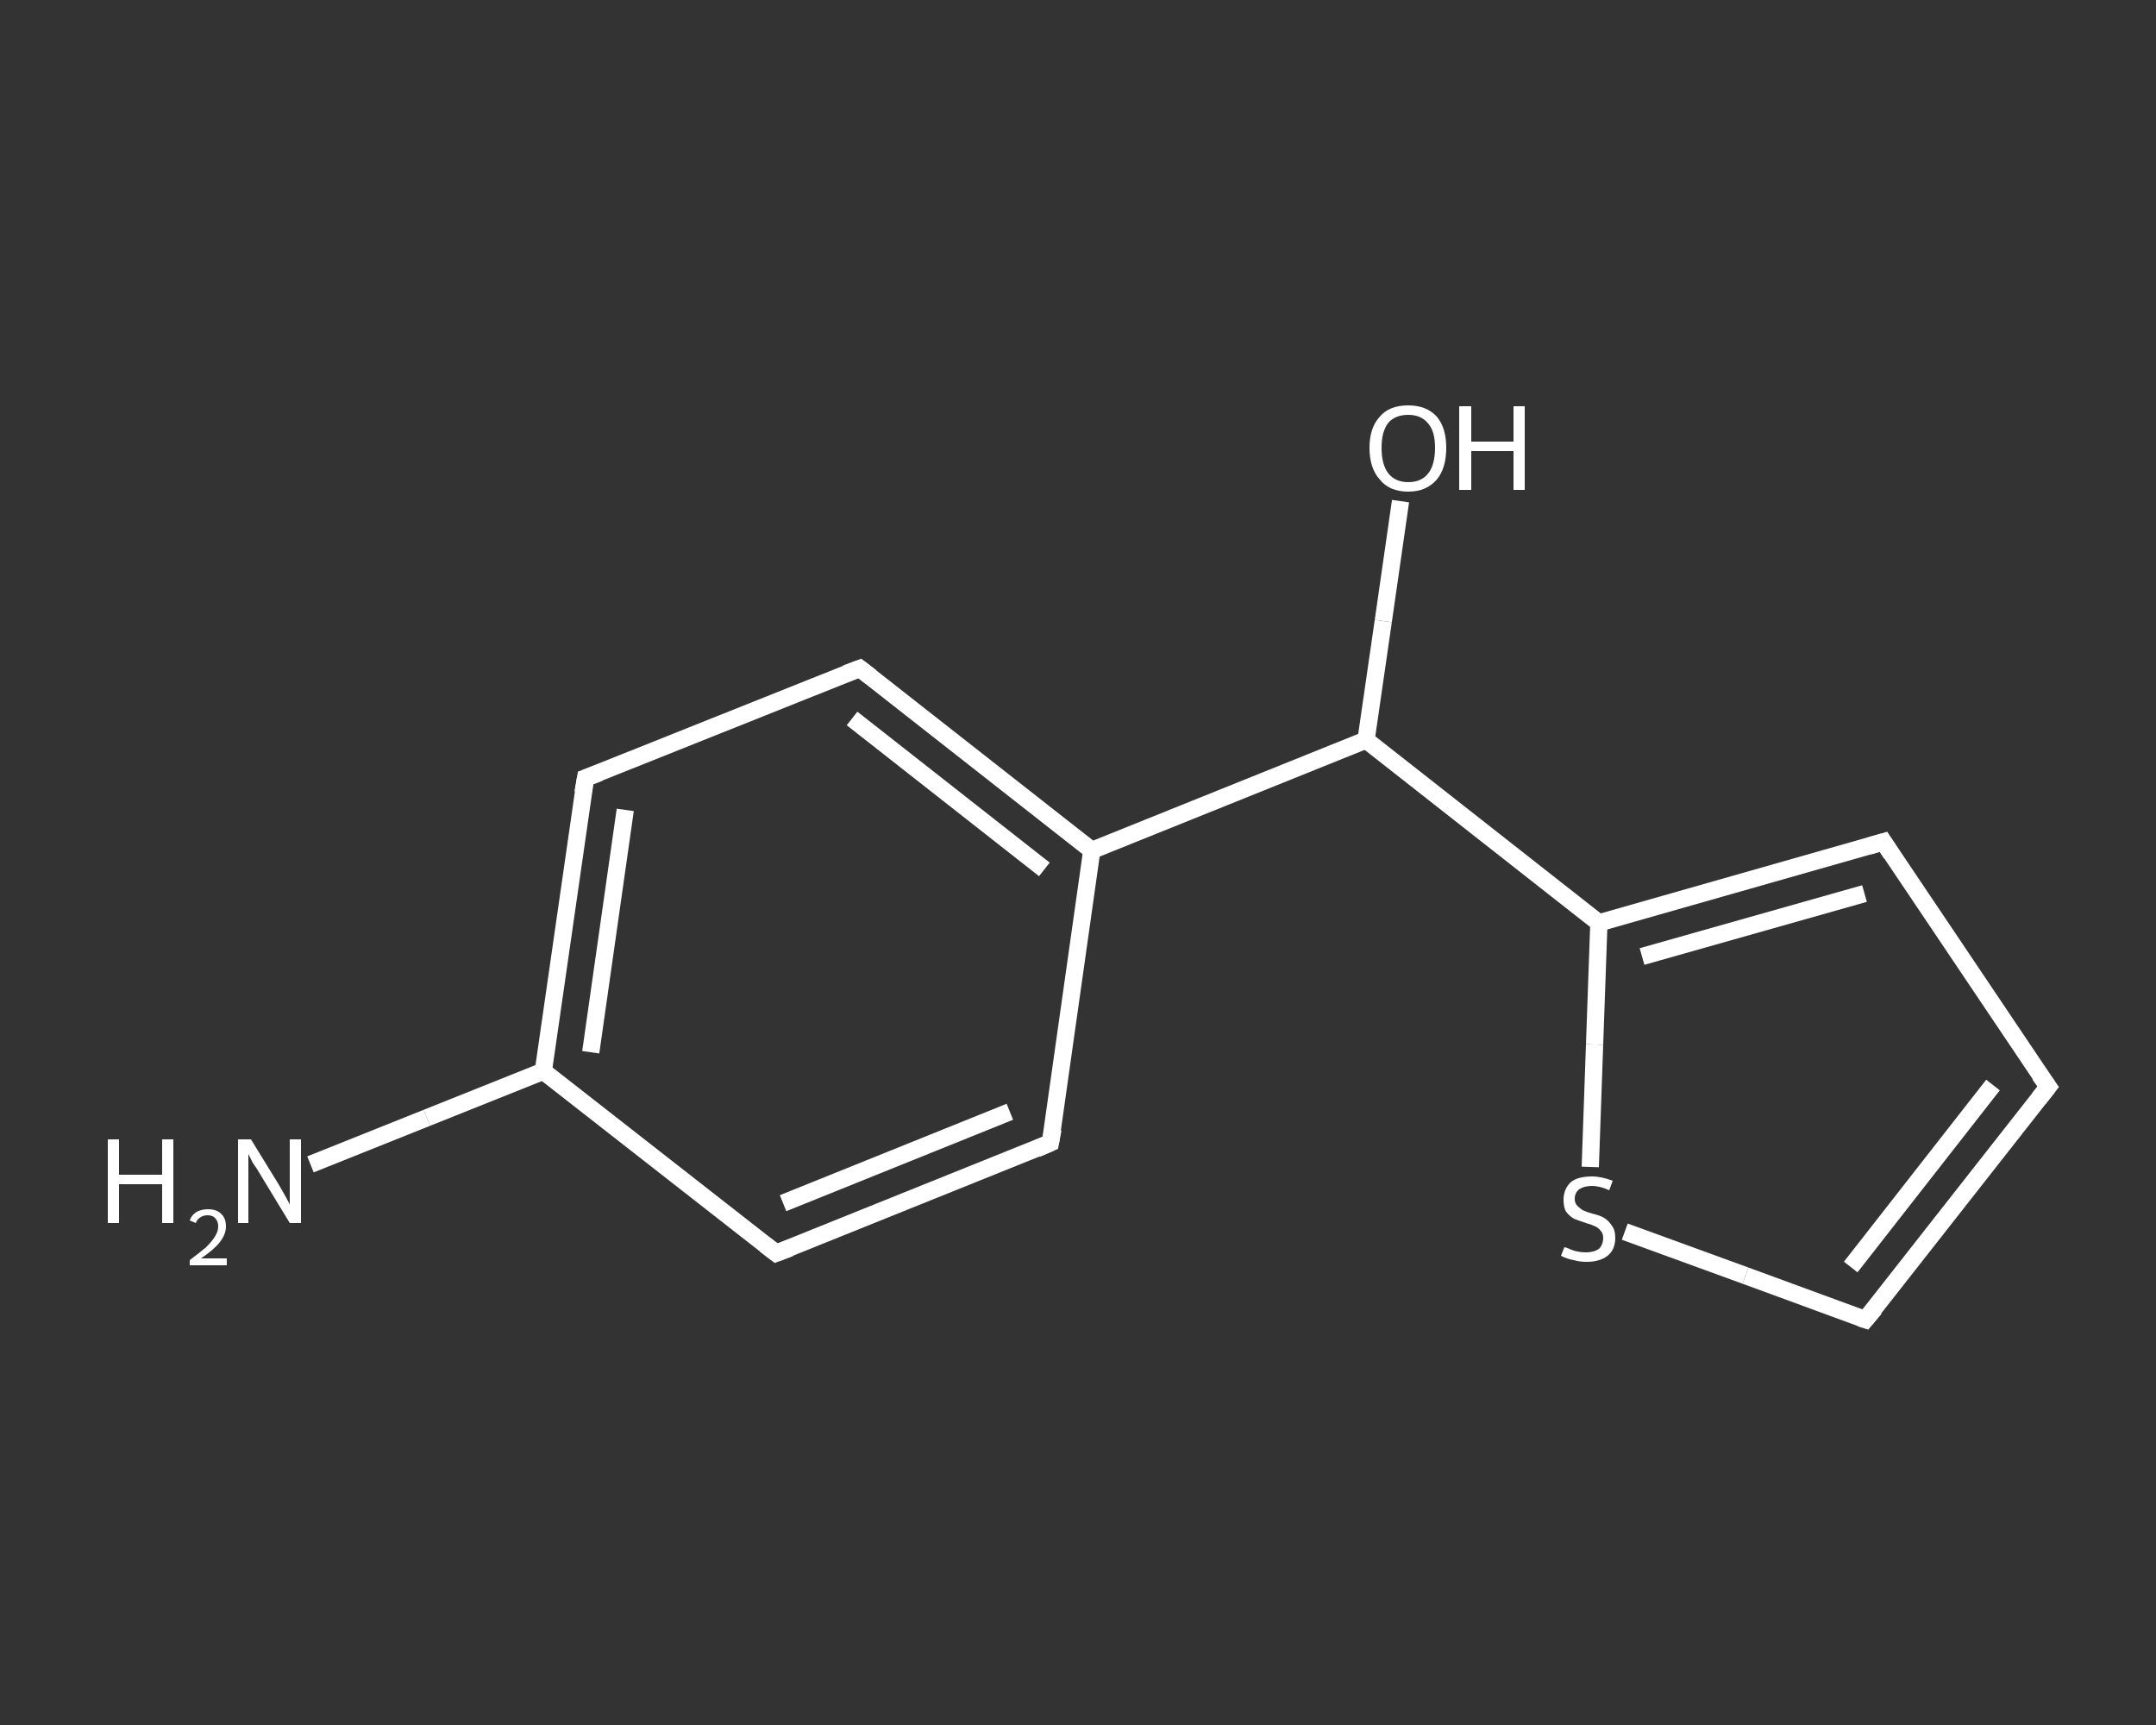 <?xml version='1.0' encoding='iso-8859-1'?>
<svg version='1.1' baseProfile='full'
              xmlns='http://www.w3.org/2000/svg'
                      xmlns:rdkit='http://www.rdkit.org/xml'
                      xmlns:xlink='http://www.w3.org/1999/xlink'
                  xml:space='preserve'
width='250px' height='200px' viewBox='0 0 250 200'>
<rect x="0" y="0" width="250" height="200" fill="#333333" stroke="none"/>
<!-- END OF HEADER -->
<rect style='opacity:1.0;fill:transparent;stroke:none' width='250.0' height='200.0' x='0.0' y='0.0'> </rect>
<path class='bond-0 atom-0 atom-1' d='M 36.0,135.0 L 49.5,129.6' style='fill:none;fill-rule:evenodd;stroke:#FFFFFF;stroke-width:2.0px;stroke-linecap:butt;stroke-linejoin:miter;stroke-opacity:1' />
<path class='bond-0 atom-0 atom-1' d='M 49.5,129.6 L 63.0,124.2' style='fill:none;fill-rule:evenodd;stroke:#FFFFFF;stroke-width:2.0px;stroke-linecap:butt;stroke-linejoin:miter;stroke-opacity:1' />
<path class='bond-1 atom-1 atom-2' d='M 63.0,124.2 L 67.9,90.2' style='fill:none;fill-rule:evenodd;stroke:#FFFFFF;stroke-width:2.0px;stroke-linecap:butt;stroke-linejoin:miter;stroke-opacity:1' />
<path class='bond-1 atom-1 atom-2' d='M 68.5,122.0 L 72.5,93.9' style='fill:none;fill-rule:evenodd;stroke:#FFFFFF;stroke-width:2.0px;stroke-linecap:butt;stroke-linejoin:miter;stroke-opacity:1' />
<path class='bond-2 atom-2 atom-3' d='M 67.9,90.2 L 99.7,77.5' style='fill:none;fill-rule:evenodd;stroke:#FFFFFF;stroke-width:2.0px;stroke-linecap:butt;stroke-linejoin:miter;stroke-opacity:1' />
<path class='bond-3 atom-3 atom-4' d='M 99.7,77.5 L 126.6,98.6' style='fill:none;fill-rule:evenodd;stroke:#FFFFFF;stroke-width:2.0px;stroke-linecap:butt;stroke-linejoin:miter;stroke-opacity:1' />
<path class='bond-3 atom-3 atom-4' d='M 98.8,83.3 L 121.1,100.8' style='fill:none;fill-rule:evenodd;stroke:#FFFFFF;stroke-width:2.0px;stroke-linecap:butt;stroke-linejoin:miter;stroke-opacity:1' />
<path class='bond-4 atom-4 atom-5' d='M 126.6,98.6 L 158.4,85.8' style='fill:none;fill-rule:evenodd;stroke:#FFFFFF;stroke-width:2.0px;stroke-linecap:butt;stroke-linejoin:miter;stroke-opacity:1' />
<path class='bond-5 atom-5 atom-6' d='M 158.4,85.8 L 160.4,72.0' style='fill:none;fill-rule:evenodd;stroke:#FFFFFF;stroke-width:2.0px;stroke-linecap:butt;stroke-linejoin:miter;stroke-opacity:1' />
<path class='bond-5 atom-5 atom-6' d='M 160.4,72.0 L 162.4,58.1' style='fill:none;fill-rule:evenodd;stroke:#FFFFFF;stroke-width:2.0px;stroke-linecap:butt;stroke-linejoin:miter;stroke-opacity:1' />
<path class='bond-6 atom-5 atom-7' d='M 158.4,85.8 L 185.4,107.0' style='fill:none;fill-rule:evenodd;stroke:#FFFFFF;stroke-width:2.0px;stroke-linecap:butt;stroke-linejoin:miter;stroke-opacity:1' />
<path class='bond-7 atom-7 atom-8' d='M 185.4,107.0 L 218.4,97.6' style='fill:none;fill-rule:evenodd;stroke:#FFFFFF;stroke-width:2.0px;stroke-linecap:butt;stroke-linejoin:miter;stroke-opacity:1' />
<path class='bond-7 atom-7 atom-8' d='M 190.4,110.9 L 216.2,103.6' style='fill:none;fill-rule:evenodd;stroke:#FFFFFF;stroke-width:2.0px;stroke-linecap:butt;stroke-linejoin:miter;stroke-opacity:1' />
<path class='bond-8 atom-8 atom-9' d='M 218.4,97.6 L 237.5,126.0' style='fill:none;fill-rule:evenodd;stroke:#FFFFFF;stroke-width:2.0px;stroke-linecap:butt;stroke-linejoin:miter;stroke-opacity:1' />
<path class='bond-9 atom-9 atom-10' d='M 237.5,126.0 L 216.3,153.0' style='fill:none;fill-rule:evenodd;stroke:#FFFFFF;stroke-width:2.0px;stroke-linecap:butt;stroke-linejoin:miter;stroke-opacity:1' />
<path class='bond-9 atom-9 atom-10' d='M 231.1,125.8 L 214.6,146.9' style='fill:none;fill-rule:evenodd;stroke:#FFFFFF;stroke-width:2.0px;stroke-linecap:butt;stroke-linejoin:miter;stroke-opacity:1' />
<path class='bond-10 atom-10 atom-11' d='M 216.3,153.0 L 202.4,147.9' style='fill:none;fill-rule:evenodd;stroke:#FFFFFF;stroke-width:2.0px;stroke-linecap:butt;stroke-linejoin:miter;stroke-opacity:1' />
<path class='bond-10 atom-10 atom-11' d='M 202.4,147.9 L 188.4,142.8' style='fill:none;fill-rule:evenodd;stroke:#FFFFFF;stroke-width:2.0px;stroke-linecap:butt;stroke-linejoin:miter;stroke-opacity:1' />
<path class='bond-11 atom-4 atom-12' d='M 126.6,98.6 L 121.8,132.5' style='fill:none;fill-rule:evenodd;stroke:#FFFFFF;stroke-width:2.0px;stroke-linecap:butt;stroke-linejoin:miter;stroke-opacity:1' />
<path class='bond-12 atom-12 atom-13' d='M 121.8,132.5 L 90.0,145.3' style='fill:none;fill-rule:evenodd;stroke:#FFFFFF;stroke-width:2.0px;stroke-linecap:butt;stroke-linejoin:miter;stroke-opacity:1' />
<path class='bond-12 atom-12 atom-13' d='M 117.1,128.9 L 90.8,139.5' style='fill:none;fill-rule:evenodd;stroke:#FFFFFF;stroke-width:2.0px;stroke-linecap:butt;stroke-linejoin:miter;stroke-opacity:1' />
<path class='bond-13 atom-13 atom-1' d='M 90.0,145.3 L 63.0,124.2' style='fill:none;fill-rule:evenodd;stroke:#FFFFFF;stroke-width:2.0px;stroke-linecap:butt;stroke-linejoin:miter;stroke-opacity:1' />
<path class='bond-14 atom-11 atom-7' d='M 184.4,135.3 L 184.9,121.1' style='fill:none;fill-rule:evenodd;stroke:#FFFFFF;stroke-width:2.0px;stroke-linecap:butt;stroke-linejoin:miter;stroke-opacity:1' />
<path class='bond-14 atom-11 atom-7' d='M 184.9,121.1 L 185.4,107.0' style='fill:none;fill-rule:evenodd;stroke:#FFFFFF;stroke-width:2.0px;stroke-linecap:butt;stroke-linejoin:miter;stroke-opacity:1' />
<path d='M 67.6,91.9 L 67.9,90.2 L 69.5,89.6' style='fill:none;stroke:#FFFFFF;stroke-width:2.0px;stroke-linecap:butt;stroke-linejoin:miter;stroke-opacity:1;' />
<path d='M 98.1,78.1 L 99.7,77.5 L 101.0,78.5' style='fill:none;stroke:#FFFFFF;stroke-width:2.0px;stroke-linecap:butt;stroke-linejoin:miter;stroke-opacity:1;' />
<path d='M 216.7,98.1 L 218.4,97.6 L 219.3,99.0' style='fill:none;stroke:#FFFFFF;stroke-width:2.0px;stroke-linecap:butt;stroke-linejoin:miter;stroke-opacity:1;' />
<path d='M 236.5,124.6 L 237.5,126.0 L 236.4,127.4' style='fill:none;stroke:#FFFFFF;stroke-width:2.0px;stroke-linecap:butt;stroke-linejoin:miter;stroke-opacity:1;' />
<path d='M 217.4,151.7 L 216.3,153.0 L 215.7,152.8' style='fill:none;stroke:#FFFFFF;stroke-width:2.0px;stroke-linecap:butt;stroke-linejoin:miter;stroke-opacity:1;' />
<path d='M 122.1,130.9 L 121.8,132.5 L 120.2,133.2' style='fill:none;stroke:#FFFFFF;stroke-width:2.0px;stroke-linecap:butt;stroke-linejoin:miter;stroke-opacity:1;' />
<path d='M 91.6,144.7 L 90.0,145.3 L 88.7,144.3' style='fill:none;stroke:#FFFFFF;stroke-width:2.0px;stroke-linecap:butt;stroke-linejoin:miter;stroke-opacity:1;' />
<path class='atom-0' d='M 12.5 132.1
L 13.8 132.1
L 13.8 136.2
L 18.8 136.2
L 18.8 132.1
L 20.1 132.1
L 20.1 141.8
L 18.8 141.8
L 18.8 137.3
L 13.8 137.3
L 13.8 141.8
L 12.5 141.8
L 12.5 132.1
' fill='#FFFFFF'/>
<path class='atom-0' d='M 22.0 141.5
Q 22.2 140.9, 22.8 140.5
Q 23.4 140.2, 24.1 140.2
Q 25.1 140.2, 25.6 140.7
Q 26.2 141.2, 26.2 142.2
Q 26.2 143.1, 25.5 144.0
Q 24.8 144.9, 23.3 145.9
L 26.3 145.9
L 26.3 146.7
L 22.0 146.7
L 22.0 146.1
Q 23.2 145.2, 23.9 144.6
Q 24.6 143.9, 24.9 143.4
Q 25.3 142.8, 25.3 142.2
Q 25.3 141.6, 25.0 141.3
Q 24.7 140.9, 24.1 140.9
Q 23.6 140.9, 23.3 141.1
Q 22.9 141.3, 22.7 141.8
L 22.0 141.5
' fill='#FFFFFF'/>
<path class='atom-0' d='M 29.1 132.1
L 32.3 137.3
Q 32.6 137.8, 33.1 138.7
Q 33.6 139.6, 33.6 139.7
L 33.6 132.1
L 34.9 132.1
L 34.9 141.8
L 33.6 141.8
L 30.2 136.2
Q 29.8 135.5, 29.3 134.8
Q 28.9 134.0, 28.8 133.8
L 28.8 141.8
L 27.6 141.8
L 27.6 132.1
L 29.1 132.1
' fill='#FFFFFF'/>
<path class='atom-6' d='M 158.8 51.9
Q 158.8 49.6, 160.0 48.3
Q 161.1 47.0, 163.3 47.0
Q 165.4 47.0, 166.6 48.3
Q 167.7 49.6, 167.7 51.9
Q 167.7 54.3, 166.6 55.6
Q 165.4 57.0, 163.3 57.0
Q 161.1 57.0, 160.0 55.6
Q 158.8 54.3, 158.8 51.9
M 163.3 55.9
Q 164.8 55.9, 165.6 54.9
Q 166.4 53.9, 166.4 51.9
Q 166.4 50.0, 165.6 49.1
Q 164.8 48.1, 163.3 48.1
Q 161.8 48.1, 161.0 49.0
Q 160.2 50.0, 160.2 51.9
Q 160.2 53.9, 161.0 54.9
Q 161.8 55.9, 163.3 55.9
' fill='#FFFFFF'/>
<path class='atom-6' d='M 169.2 47.1
L 170.6 47.1
L 170.6 51.2
L 175.5 51.2
L 175.5 47.1
L 176.8 47.1
L 176.8 56.8
L 175.5 56.8
L 175.5 52.3
L 170.6 52.3
L 170.6 56.8
L 169.2 56.8
L 169.2 47.1
' fill='#FFFFFF'/>
<path class='atom-11' d='M 181.4 144.6
Q 181.5 144.6, 182.0 144.8
Q 182.4 145.0, 182.9 145.1
Q 183.4 145.2, 183.9 145.2
Q 184.8 145.2, 185.4 144.8
Q 185.9 144.3, 185.9 143.5
Q 185.9 143.0, 185.6 142.7
Q 185.4 142.4, 185.0 142.2
Q 184.6 142.0, 183.9 141.8
Q 183.0 141.5, 182.5 141.3
Q 182.0 141.0, 181.6 140.5
Q 181.3 140.0, 181.3 139.1
Q 181.3 137.9, 182.1 137.1
Q 182.9 136.4, 184.6 136.4
Q 185.7 136.4, 187.0 136.9
L 186.6 138.0
Q 185.5 137.5, 184.6 137.5
Q 183.7 137.5, 183.1 137.9
Q 182.6 138.3, 182.6 139.0
Q 182.6 139.5, 182.9 139.8
Q 183.2 140.1, 183.5 140.3
Q 183.9 140.5, 184.6 140.7
Q 185.5 140.9, 186.0 141.2
Q 186.5 141.5, 186.9 142.1
Q 187.3 142.6, 187.3 143.5
Q 187.3 144.9, 186.4 145.6
Q 185.5 146.3, 184.0 146.3
Q 183.1 146.3, 182.5 146.1
Q 181.8 146.0, 181.0 145.6
L 181.4 144.6
' fill='#FFFFFF'/>
</svg>
